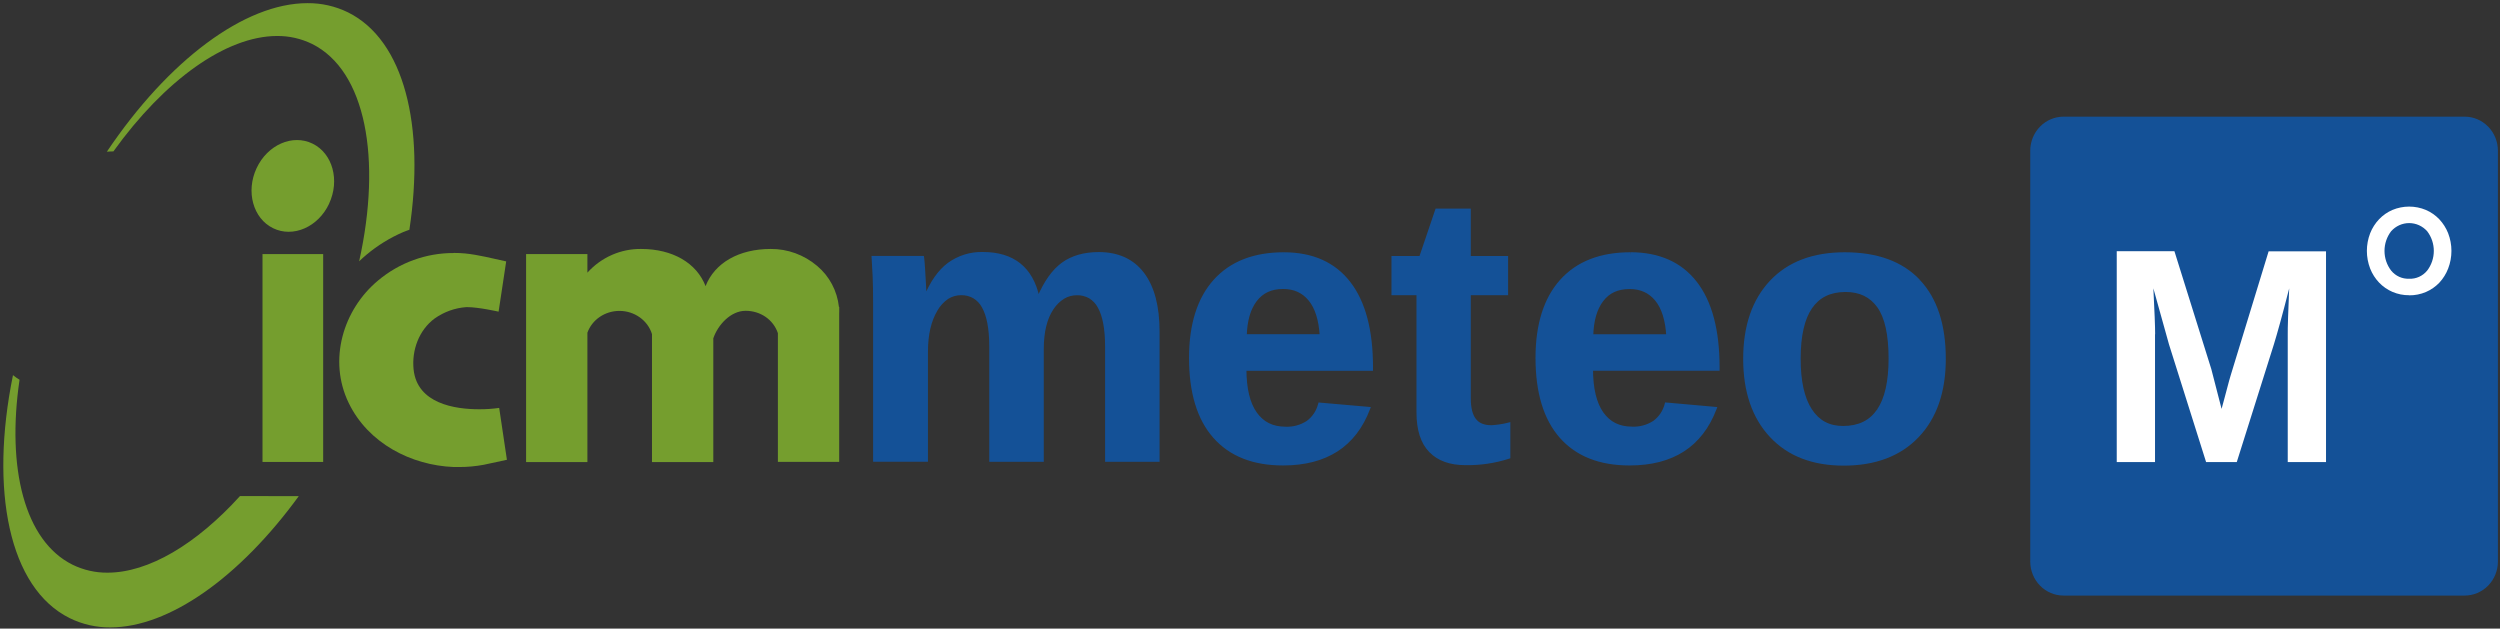 <svg width="175" height="44" viewBox="0 0 175 44" fill="none" xmlns="http://www.w3.org/2000/svg">
<rect x="0" y="0" width="175" height="44" fill="#333333" stroke="none"/>
<path d="M144.448 41.69H172.524C173.142 41.69 173.735 41.439 174.172 40.991C174.609 40.544 174.854 39.937 174.854 39.304V10.554C174.854 9.921 174.609 9.313 174.172 8.866C173.735 8.418 173.142 8.166 172.524 8.166H144.448C143.829 8.166 143.237 8.418 142.8 8.866C142.363 9.313 142.117 9.921 142.117 10.554V39.304C142.117 39.937 142.363 40.544 142.8 40.991C143.237 41.439 143.83 41.69 144.448 41.69Z" fill="#145197"/>
<path d="M150.851 23.399V32.343H148.172V17.586H152.21L154.794 25.845C154.91 26.306 155.029 26.77 155.152 27.233C155.275 27.697 155.394 28.161 155.511 28.622C155.585 28.356 155.655 28.093 155.725 27.83C155.794 27.567 155.869 27.306 155.935 27.04C156.001 26.774 156.079 26.512 156.154 26.254L158.804 17.591H162.821V32.343H160.142V23.399C160.142 23.197 160.142 22.791 160.166 22.179C160.191 21.568 160.21 20.903 160.244 20.184C160.005 21.12 159.795 21.917 159.614 22.572C159.433 23.228 159.285 23.741 159.17 24.113L156.574 32.346H154.427L151.831 24.113L150.736 20.184C150.776 20.995 150.807 21.668 150.828 22.2C150.849 22.733 150.86 23.133 150.859 23.399" fill="white"/>
<path d="M168.641 19.512C168.879 19.523 169.117 19.477 169.335 19.378C169.553 19.279 169.747 19.131 169.9 18.944C170.203 18.55 170.367 18.064 170.367 17.564C170.367 17.063 170.203 16.577 169.9 16.183C169.74 16.005 169.545 15.862 169.329 15.764C169.112 15.667 168.878 15.616 168.641 15.616C168.404 15.616 168.17 15.667 167.953 15.764C167.736 15.862 167.542 16.005 167.382 16.183C167.079 16.577 166.915 17.063 166.915 17.564C166.915 18.064 167.079 18.55 167.382 18.944C167.536 19.131 167.729 19.279 167.947 19.378C168.165 19.476 168.403 19.522 168.641 19.512ZM168.641 20.666C168.239 20.67 167.841 20.59 167.47 20.431C167.12 20.281 166.802 20.06 166.537 19.783C166.268 19.5 166.055 19.166 165.911 18.799C165.605 18.005 165.605 17.122 165.911 16.328C166.055 15.962 166.268 15.628 166.537 15.345C166.802 15.067 167.12 14.847 167.47 14.696C168.221 14.383 169.062 14.383 169.813 14.696C170.163 14.847 170.481 15.067 170.747 15.345C171.014 15.628 171.227 15.962 171.371 16.328C171.677 17.122 171.677 18.005 171.371 18.799C171.229 19.167 171.019 19.504 170.752 19.79C170.486 20.067 170.169 20.288 169.819 20.438C169.448 20.597 169.049 20.677 168.647 20.673" fill="white"/>
<path d="M76.913 17.776C75.9 17.776 75.066 18.015 74.411 18.495C73.755 18.974 73.193 19.762 72.726 20.858H72.65C72.428 19.83 71.995 19.059 71.352 18.544C70.709 18.029 69.86 17.772 68.805 17.773C67.959 17.751 67.128 18.01 66.437 18.511C65.778 19.003 65.227 19.788 64.784 20.864H64.732C64.732 20.681 64.722 20.385 64.701 19.978C64.679 19.572 64.656 19.176 64.63 18.787C64.604 18.399 64.584 18.154 64.566 18.049H61.148C61.174 18.433 61.197 18.866 61.219 19.35C61.241 19.834 61.251 20.455 61.251 21.212V32.196H64.838V24.613C64.838 23.41 65.065 22.43 65.521 21.672C65.977 20.913 66.566 20.534 67.289 20.534C67.61 20.522 67.927 20.602 68.205 20.766C68.483 20.93 68.71 21.172 68.86 21.462C69.208 22.08 69.382 23.013 69.382 24.259V32.196H72.944V24.442C72.944 23.222 73.178 22.266 73.646 21.574C74.115 20.882 74.698 20.537 75.396 20.54C75.716 20.527 76.034 20.608 76.312 20.772C76.59 20.936 76.817 21.177 76.966 21.468C77.314 22.086 77.488 23.018 77.488 24.265V32.196H81.05V23.213C81.05 21.462 80.698 20.118 79.992 19.182C79.286 18.245 78.26 17.777 76.914 17.776" fill="#145197"/>
<path d="M76.912 17.775V17.645C75.88 17.645 75.016 17.891 74.336 18.384C73.655 18.877 73.083 19.691 72.605 20.803L72.721 20.855V20.725H72.644V20.855L72.767 20.827C72.542 19.778 72.095 18.975 71.425 18.439C70.756 17.902 69.875 17.64 68.801 17.64C67.928 17.617 67.072 17.882 66.359 18.397C65.674 18.904 65.112 19.71 64.663 20.805L64.78 20.855V20.725H64.728V20.855H64.855C64.855 20.667 64.844 20.372 64.822 19.969C64.8 19.565 64.777 19.165 64.753 18.777C64.728 18.388 64.707 18.143 64.688 18.026L64.669 17.917H61.006L61.014 18.056C61.041 18.439 61.064 18.872 61.085 19.354C61.107 19.834 61.117 20.454 61.117 21.211V32.321H64.957V24.613C64.957 23.432 65.181 22.47 65.621 21.739C65.805 21.414 66.059 21.136 66.364 20.927C66.639 20.751 66.958 20.66 67.282 20.663C67.58 20.656 67.874 20.731 68.135 20.878C68.39 21.035 68.601 21.259 68.743 21.527C69.073 22.117 69.249 23.026 69.249 24.259V32.324H73.064V24.442C73.064 23.238 73.295 22.309 73.743 21.646C73.937 21.347 74.192 21.095 74.492 20.908C74.764 20.747 75.074 20.663 75.389 20.666C75.686 20.659 75.98 20.734 76.241 20.881C76.497 21.038 76.707 21.262 76.85 21.53C77.181 22.12 77.356 23.029 77.356 24.262V32.327H81.17V23.213C81.17 21.441 80.814 20.07 80.084 19.102C79.355 18.133 78.28 17.644 76.912 17.645V17.904C78.23 17.904 79.206 18.357 79.888 19.26C80.57 20.162 80.922 21.475 80.922 23.213V32.066H77.605V24.259C77.605 23 77.431 22.044 77.064 21.397C76.904 21.087 76.661 20.829 76.364 20.654C76.067 20.478 75.728 20.392 75.386 20.404C75.026 20.401 74.673 20.497 74.362 20.682C74.029 20.888 73.746 21.168 73.532 21.5C73.045 22.224 72.811 23.206 72.811 24.442V32.066H69.512V24.259C69.512 23 69.337 22.044 68.971 21.397C68.81 21.087 68.568 20.829 68.271 20.654C67.974 20.478 67.635 20.392 67.292 20.404C66.92 20.401 66.555 20.506 66.24 20.709C65.901 20.938 65.619 21.244 65.416 21.603C64.944 22.388 64.714 23.393 64.714 24.613V32.066H61.374V21.213C61.374 20.454 61.363 19.832 61.342 19.345C61.321 18.859 61.297 18.424 61.271 18.041L61.146 18.05V18.179H64.567V18.05L64.442 18.071C64.457 18.164 64.479 18.412 64.505 18.797C64.531 19.183 64.554 19.58 64.574 19.979C64.594 20.378 64.607 20.676 64.607 20.855V20.985H64.868L64.9 20.905C65.332 19.839 65.876 19.075 66.511 18.605C67.182 18.124 67.986 17.876 68.805 17.898C69.842 17.898 70.658 18.151 71.274 18.636C71.89 19.122 72.307 19.868 72.525 20.877L72.546 20.979H72.807L72.84 20.901C73.302 19.816 73.85 19.049 74.483 18.588C75.116 18.127 75.918 17.892 76.912 17.892V17.775Z" fill="#145197"/>
<path d="M87.147 23.528C87.173 22.445 87.414 21.604 87.868 21.005C88.323 20.407 88.972 20.105 89.816 20.101C90.608 20.101 91.238 20.387 91.706 20.959C92.174 21.531 92.442 22.387 92.509 23.528H87.147ZM89.867 17.789C87.791 17.789 86.186 18.416 85.055 19.672C83.923 20.927 83.357 22.722 83.357 25.058C83.357 27.471 83.915 29.308 85.03 30.568C86.146 31.828 87.741 32.458 89.817 32.457C92.814 32.457 94.801 31.177 95.779 28.617L92.397 28.322C92.267 28.831 91.966 29.277 91.547 29.583C91.082 29.881 90.539 30.026 89.991 29.999C89.072 29.999 88.364 29.648 87.866 28.946C87.368 28.244 87.119 27.205 87.12 25.829H95.979V25.724C95.979 23.126 95.456 21.155 94.409 19.809C93.362 18.463 91.847 17.79 89.865 17.789" fill="#145197"/>
<path d="M87.147 23.528H87.273C87.298 22.464 87.534 21.652 87.969 21.081C88.403 20.509 89.001 20.231 89.814 20.228C90.577 20.228 91.162 20.497 91.607 21.039C92.053 21.581 92.317 22.407 92.383 23.532L92.508 23.525V23.395H87.147V23.525H87.273H87.147V23.653H92.643V23.516C92.573 22.36 92.302 21.475 91.809 20.872C91.567 20.577 91.262 20.342 90.917 20.186C90.573 20.029 90.198 19.956 89.822 19.97C88.956 19.97 88.254 20.288 87.775 20.922C87.296 21.558 87.054 22.423 87.028 23.522V23.653H87.157L87.147 23.528ZM89.866 17.789V17.659C87.767 17.659 86.117 18.297 84.963 19.579C83.809 20.86 83.232 22.698 83.232 25.053C83.232 27.486 83.793 29.358 84.937 30.651C86.081 31.943 87.718 32.584 89.817 32.582C91.333 32.582 92.601 32.255 93.623 31.6C94.641 30.945 95.401 29.958 95.897 28.655L95.96 28.494L92.298 28.174L92.269 28.276C92.148 28.757 91.864 29.18 91.469 29.468C91.027 29.752 90.512 29.893 89.99 29.869C89.102 29.869 88.446 29.54 87.971 28.871C87.497 28.202 87.25 27.19 87.25 25.829H87.125V25.957H96.111V25.724C96.111 23.11 95.585 21.107 94.513 19.728C93.442 18.348 91.878 17.66 89.869 17.66V17.919C91.825 17.919 93.293 18.577 94.316 19.89C95.338 21.203 95.859 23.139 95.859 25.725V25.83H95.984V25.697H86.995V25.827C86.995 27.22 87.245 28.286 87.767 29.022C88.289 29.757 89.044 30.128 89.99 30.128C90.563 30.154 91.129 29.999 91.613 29.685C92.056 29.364 92.375 28.893 92.513 28.356L92.392 28.319L92.38 28.447L95.763 28.742L95.773 28.613L95.657 28.567C95.182 29.832 94.461 30.761 93.485 31.386C92.508 32.011 91.296 32.327 89.814 32.328C87.762 32.328 86.209 31.708 85.122 30.481C84.034 29.253 83.482 27.452 83.482 25.058C83.482 22.742 84.041 20.983 85.146 19.759C86.251 18.535 87.813 17.919 89.866 17.917V17.789Z" fill="#145197"/>
<path d="M103.211 29.404C102.955 29.077 102.826 28.57 102.826 27.881V20.528H105.444V18.05H102.826V14.729H100.581L99.457 18.05H97.529V20.528H99.279V28.868C99.279 30.062 99.564 30.954 100.134 31.543C100.704 32.131 101.517 32.427 102.573 32.429C103.599 32.449 104.621 32.299 105.601 31.986V29.711C105.208 29.812 104.806 29.873 104.401 29.894C103.865 29.894 103.469 29.731 103.214 29.404" fill="#145197"/>
<path d="M103.212 29.404L103.31 29.324C103.082 29.029 102.954 28.555 102.955 27.881V20.663H105.567V17.922H102.955V14.6H100.492L99.366 17.922H97.404V20.663H99.154V28.874C99.154 30.088 99.442 31.018 100.045 31.64C100.648 32.262 101.496 32.56 102.573 32.56C103.612 32.579 104.647 32.427 105.639 32.108L105.724 32.079V29.55L105.571 29.586C105.187 29.684 104.794 29.744 104.399 29.765C103.885 29.765 103.534 29.617 103.31 29.321L103.212 29.401L103.112 29.482C103.401 29.846 103.834 30.023 104.399 30.021C104.813 30 105.224 29.937 105.626 29.835L105.599 29.708H105.472V31.983H105.599L105.558 31.86C104.593 32.171 103.585 32.32 102.573 32.303C101.539 32.303 100.766 32.017 100.224 31.458C99.681 30.9 99.406 30.051 99.406 28.875V20.404H97.657V18.18H99.547L100.671 14.858H102.701V18.18H105.319V20.404H102.701V27.881C102.701 28.584 102.831 29.122 103.112 29.485L103.212 29.404Z" fill="#145197"/>
<path d="M111.401 23.528C111.427 22.445 111.667 21.604 112.122 21.005C112.577 20.407 113.228 20.105 114.076 20.101C114.434 20.087 114.791 20.157 115.118 20.305C115.446 20.454 115.735 20.678 115.965 20.959C116.433 21.529 116.7 22.386 116.769 23.528H111.401ZM114.121 17.789C112.044 17.789 110.44 18.416 109.308 19.672C108.177 20.927 107.61 22.722 107.609 25.058C107.609 27.471 108.167 29.308 109.282 30.568C110.398 31.828 111.995 32.458 114.076 32.457C117.071 32.457 119.058 31.177 120.037 28.617L116.655 28.322C116.525 28.831 116.224 29.277 115.805 29.583C115.342 29.883 114.801 30.032 114.253 30.008C113.334 30.008 112.626 29.657 112.128 28.955C111.63 28.253 111.381 27.214 111.382 25.837H120.241V25.733C120.241 23.135 119.718 21.164 118.671 19.818C117.624 18.472 116.109 17.798 114.127 17.797" fill="#145197"/>
<path d="M111.4 23.528H111.527C111.552 22.464 111.788 21.652 112.222 21.081C112.657 20.509 113.255 20.233 114.076 20.233C114.837 20.233 115.421 20.502 115.867 21.044C116.312 21.586 116.575 22.411 116.643 23.537L116.768 23.529V23.399H111.4V23.529H111.527H111.4V23.658H116.896V23.52C116.827 22.364 116.556 21.479 116.063 20.877C115.821 20.581 115.516 20.346 115.172 20.189C114.827 20.032 114.452 19.959 114.076 19.973C113.203 19.973 112.507 20.291 112.028 20.925C111.549 21.561 111.307 22.426 111.281 23.525V23.656H111.409L111.4 23.528ZM114.12 17.789V17.659C112.021 17.659 110.371 18.297 109.217 19.579C108.063 20.86 107.486 22.698 107.486 25.053C107.486 27.486 108.049 29.358 109.191 30.651C110.333 31.943 111.971 32.584 114.073 32.582C115.587 32.582 116.859 32.257 117.877 31.6C118.895 30.943 119.655 29.958 120.151 28.655L120.213 28.494L116.559 28.169L116.53 28.271C116.409 28.753 116.126 29.175 115.73 29.463C115.288 29.748 114.772 29.888 114.25 29.865C113.362 29.865 112.704 29.536 112.231 28.867C111.758 28.198 111.51 27.186 111.51 25.824H111.385V25.953H120.371V25.719C120.371 23.105 119.844 21.103 118.773 19.723C117.701 18.344 116.138 17.656 114.129 17.656V17.914C116.085 17.914 117.553 18.573 118.575 19.886C119.598 21.199 120.118 23.135 120.117 25.721V25.826H120.244V25.697H111.249V25.827C111.249 27.22 111.5 28.286 112.019 29.022C112.538 29.757 113.298 30.129 114.247 30.126C114.82 30.153 115.386 29.998 115.87 29.683C116.313 29.363 116.631 28.892 116.768 28.354L116.648 28.317L116.637 28.446L120.02 28.741L120.03 28.611L119.913 28.565C119.432 29.825 118.708 30.76 117.739 31.385C116.77 32.009 115.549 32.325 114.07 32.327C112.016 32.327 110.464 31.707 109.376 30.479C108.287 29.252 107.73 27.452 107.73 25.058C107.73 22.742 108.29 20.983 109.394 19.759C110.499 18.535 112.061 17.919 114.115 17.917L114.12 17.789Z" fill="#145197"/>
<path d="M131.502 28.736C130.952 29.543 130.124 29.946 129.019 29.946C128.015 29.946 127.246 29.535 126.711 28.711C126.176 27.888 125.912 26.687 125.916 25.106C125.916 23.503 126.189 22.302 126.734 21.504C127.279 20.707 128.096 20.308 129.186 20.308C130.208 20.308 130.987 20.688 131.522 21.447C132.058 22.206 132.325 23.426 132.325 25.106C132.325 26.719 132.051 27.928 131.502 28.734V28.736ZM134.298 19.674C133.111 18.414 131.389 17.785 129.134 17.786C126.93 17.786 125.216 18.437 123.99 19.739C122.764 21.042 122.151 22.831 122.152 25.106C122.152 27.39 122.765 29.185 123.991 30.492C125.217 31.8 126.906 32.454 129.059 32.454C131.254 32.454 132.973 31.802 134.216 30.5C135.459 29.197 136.08 27.399 136.079 25.106C136.079 22.744 135.486 20.933 134.298 19.674Z" fill="#145197"/>
<path d="M131.501 28.737L131.398 28.663C130.871 29.434 130.1 29.815 129.018 29.818C128.047 29.818 127.334 29.431 126.82 28.636C126.307 27.842 126.046 26.673 126.046 25.107C126.046 23.517 126.317 22.342 126.84 21.58C127.364 20.818 128.127 20.441 129.187 20.438C130.179 20.438 130.906 20.799 131.421 21.522C131.935 22.246 132.202 23.442 132.201 25.107C132.201 26.704 131.927 27.889 131.4 28.66L131.504 28.734L131.608 28.808C132.185 27.967 132.453 26.74 132.453 25.107C132.453 23.411 132.186 22.168 131.625 21.37C131.064 20.573 130.238 20.177 129.187 20.18C128.069 20.18 127.199 20.598 126.633 21.431C126.066 22.264 125.793 23.489 125.793 25.107C125.793 26.698 126.06 27.923 126.612 28.779C127.165 29.636 127.984 30.076 129.021 30.073C130.156 30.073 131.04 29.651 131.608 28.808L131.501 28.737ZM134.298 19.678L134.389 19.587C133.171 18.297 131.411 17.659 129.133 17.659C126.907 17.659 125.15 18.32 123.898 19.652C122.646 20.985 122.023 22.813 122.023 25.117C122.023 27.421 122.645 29.252 123.898 30.593C125.152 31.934 126.881 32.594 129.058 32.594C131.276 32.594 133.037 31.933 134.306 30.6C135.575 29.268 136.207 27.431 136.206 25.117C136.206 22.735 135.606 20.884 134.39 19.595L134.299 19.685L134.208 19.775C135.362 21.004 135.953 22.776 135.953 25.117C135.953 27.387 135.34 29.144 134.126 30.42C132.912 31.696 131.23 32.34 129.058 32.34C126.928 32.34 125.281 31.698 124.081 30.42C122.882 29.143 122.279 27.385 122.277 25.124C122.276 22.863 122.883 21.123 124.081 19.847C125.28 18.571 126.954 17.927 129.129 17.927C131.363 17.927 133.043 18.549 134.203 19.778L134.298 19.678Z" fill="#145197"/>
<path d="M58.746 21.866C58.746 21.858 58.746 21.85 58.746 21.843V21.483H58.725C58.603 20.356 58.053 19.324 57.194 18.609C56.281 17.837 55.133 17.419 53.949 17.427C51.727 17.427 50.028 18.399 49.39 20.029C48.762 18.405 47.083 17.427 44.876 17.427C44.171 17.419 43.473 17.562 42.825 17.848C42.178 18.133 41.596 18.555 41.118 19.086V17.785H36.826V32.343H41.118V23.29C41.444 22.378 42.345 21.763 43.364 21.763C44.412 21.763 45.348 22.429 45.639 23.388V32.343H49.931V23.685C50.246 22.75 51.143 21.756 52.193 21.756C53.242 21.756 54.139 22.385 54.452 23.32V32.329H58.743V21.958C58.743 21.949 58.743 21.94 58.743 21.931C58.743 21.923 58.743 21.909 58.743 21.898C58.743 21.886 58.743 21.877 58.743 21.866" fill="#759E2E"/>
<path d="M7.932 10.607C11.526 5.602 15.828 2.521 19.4 2.519C20.248 2.512 21.087 2.704 21.852 3.079C25.601 4.947 26.738 11.103 25.14 18.291C25.306 18.131 25.476 17.976 25.655 17.829C26.433 17.178 27.299 16.645 28.225 16.245C28.369 16.183 28.513 16.138 28.657 16.083C29.756 8.817 28.301 2.828 24.371 0.871C23.482 0.434 22.506 0.212 21.52 0.221C17.131 0.221 11.791 4.209 7.48 10.62C7.625 10.61 7.757 10.599 7.902 10.599H7.932" fill="#759E2E"/>
<path d="M31.753 17.712C29.831 17.707 27.968 18.382 26.477 19.625C24.01 21.673 22.957 25.21 24.408 28.206C25.775 31.03 28.778 32.574 31.77 32.692C31.897 32.692 32.021 32.692 32.148 32.692C32.722 32.692 33.294 32.64 33.858 32.535C34.014 32.507 35.484 32.185 35.484 32.185L34.943 28.554C34.476 28.62 34.004 28.652 33.533 28.648C31.844 28.648 29.206 28.255 28.952 25.867C28.808 24.506 29.342 23.083 30.433 22.289C31.086 21.828 31.848 21.555 32.638 21.499H32.712C33.501 21.499 34.901 21.816 34.901 21.816C34.901 21.816 35.069 20.747 35.145 20.209C35.231 19.599 35.433 18.298 35.433 18.298C34.492 18.097 33.501 17.835 32.549 17.741C32.286 17.716 32.024 17.705 31.762 17.705" fill="#759E2E"/>
<path d="M23.038 14.259C22.274 15.893 20.519 16.66 19.116 15.974C17.712 15.287 17.196 13.404 17.962 11.769C18.728 10.134 20.478 9.368 21.882 10.055C23.285 10.741 23.801 12.624 23.035 14.259" fill="#759E2E"/>
<path d="M22.622 17.786H18.375V32.336H22.622V17.786Z" fill="#759E2E"/>
<path d="M16.8 34.724C13.733 38.103 10.393 40.087 7.524 40.087C6.676 40.094 5.837 39.903 5.073 39.527C1.717 37.858 0.459 32.767 1.368 26.584C1.208 26.486 1.055 26.378 0.909 26.259C-0.732 34.324 0.621 41.153 4.872 43.266C5.761 43.704 6.737 43.927 7.723 43.918C11.828 43.918 16.764 40.426 20.913 34.73L16.8 34.724Z" fill="#759E2E"/>
</svg>
